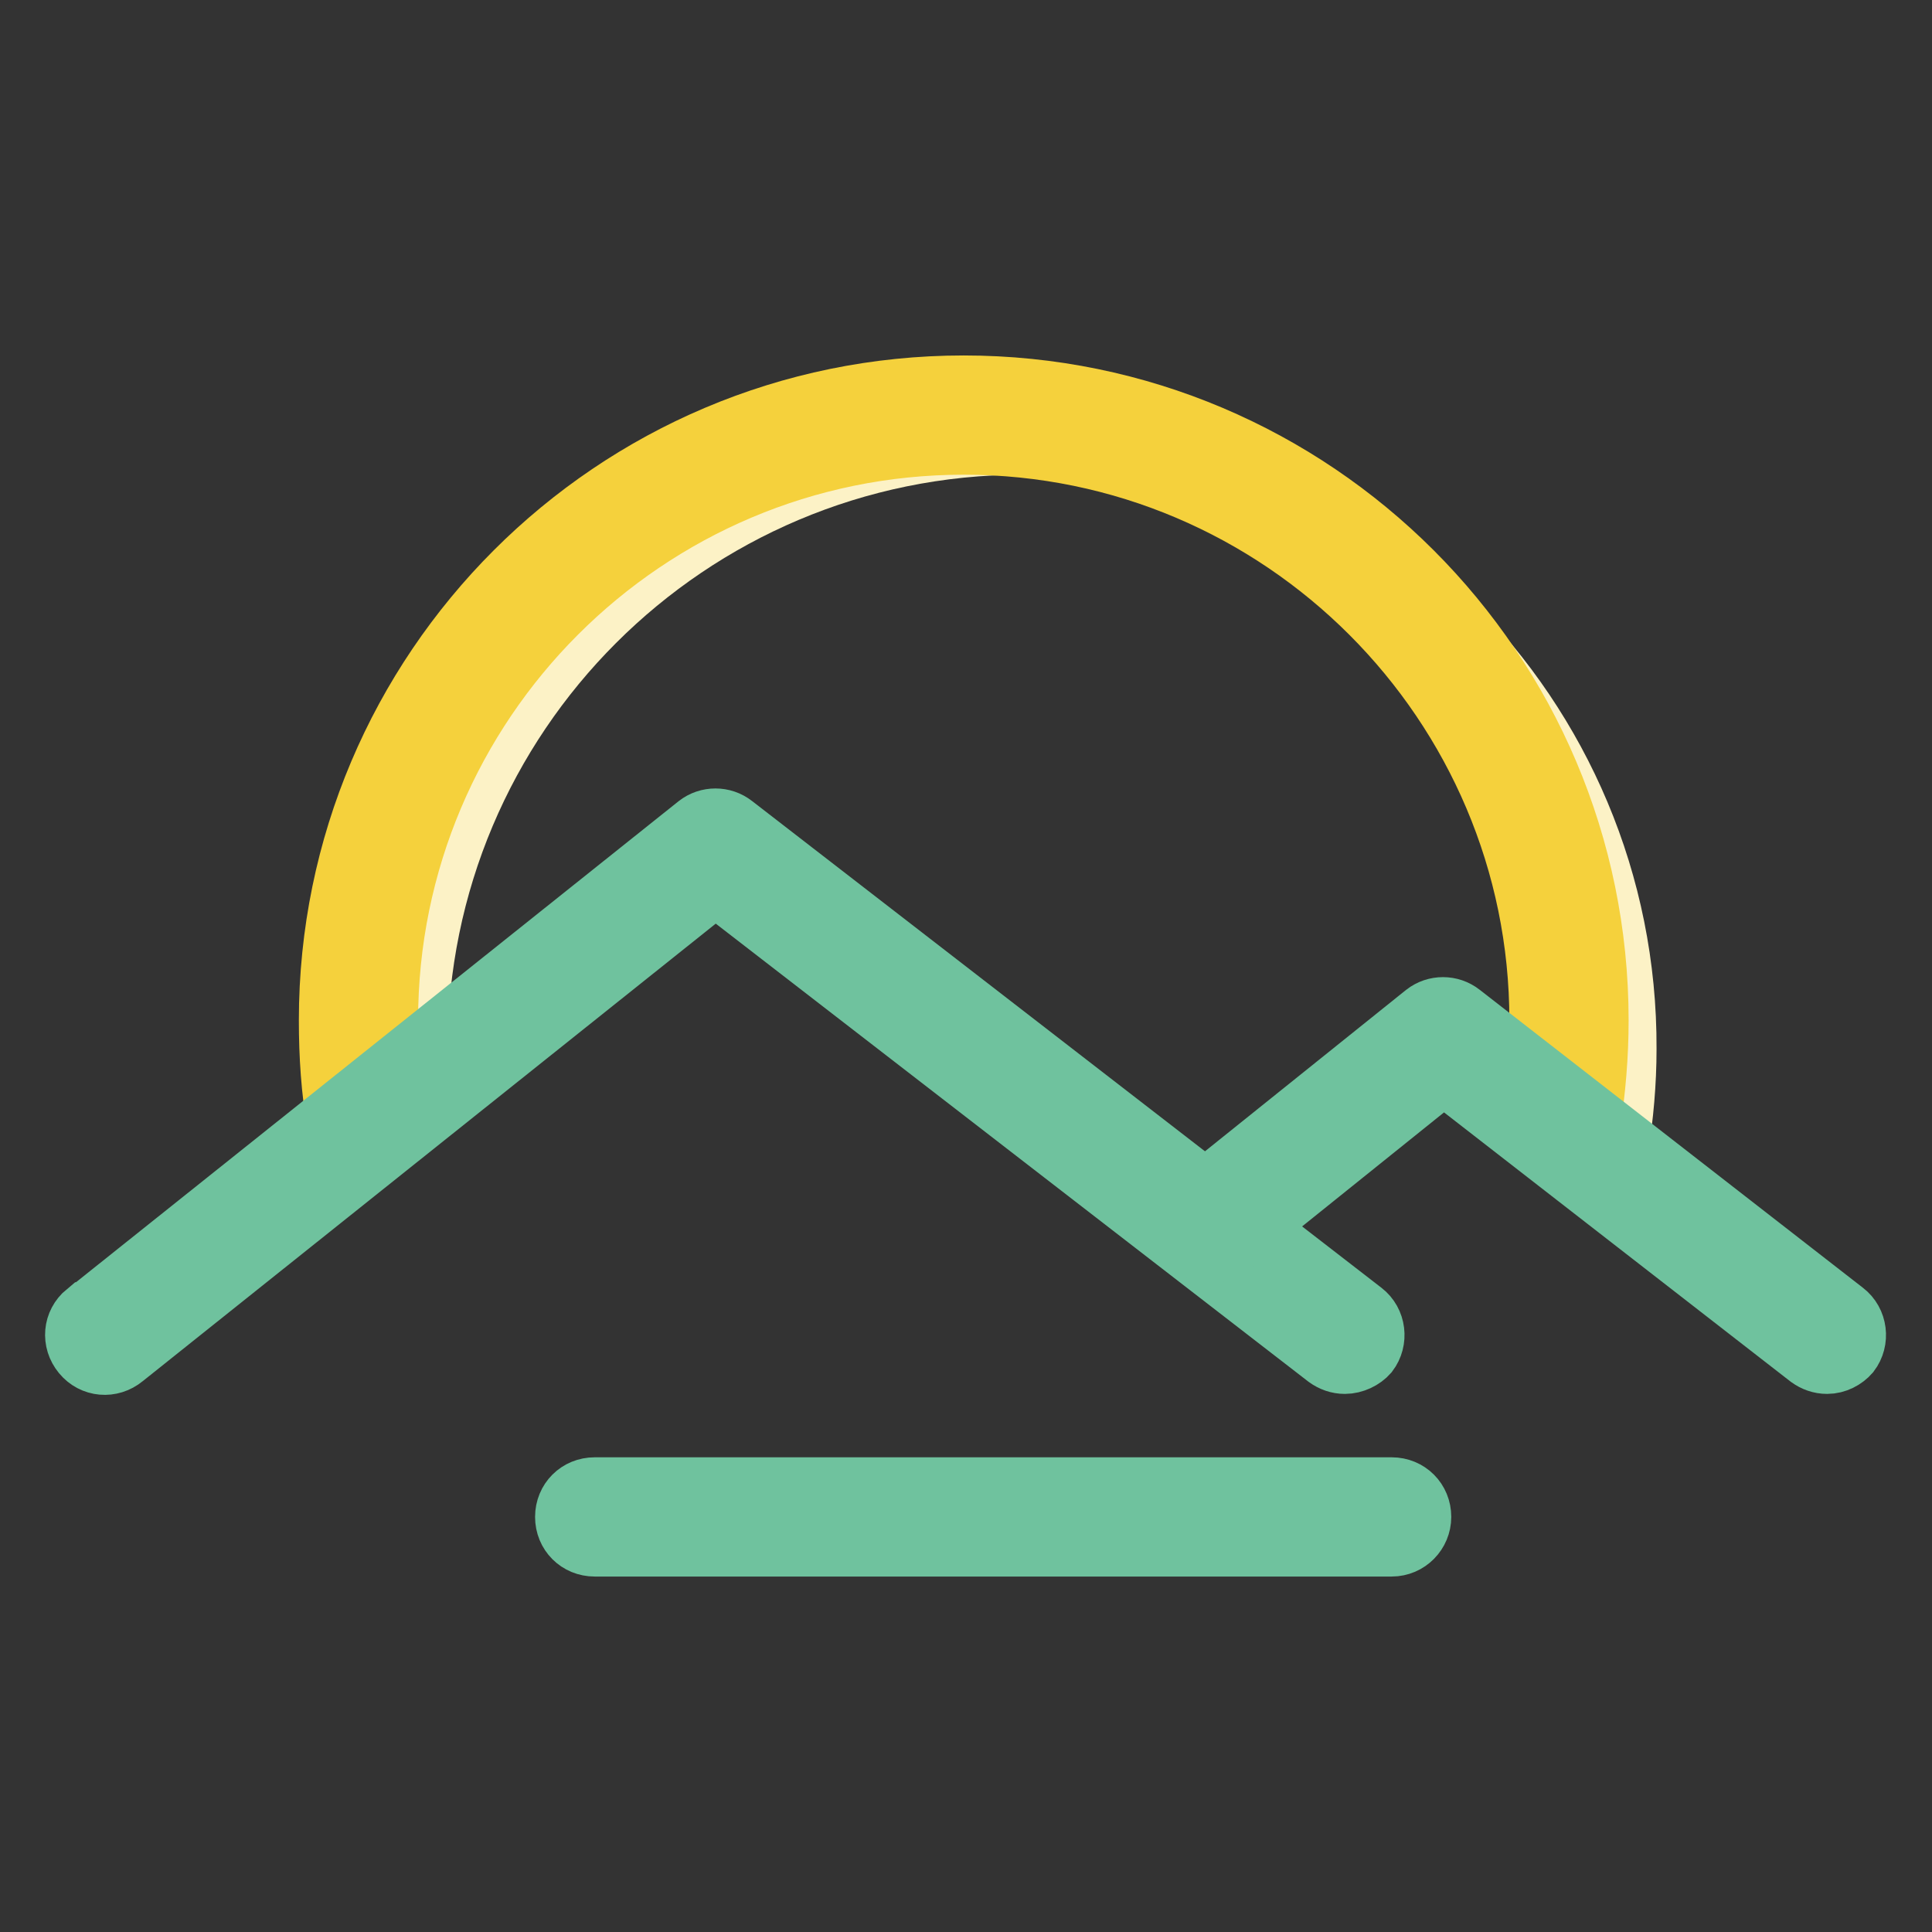 <?xml version="1.0" encoding="utf-8"?>
<!-- Svg Vector Icons : http://www.onlinewebfonts.com/icon -->
<!DOCTYPE svg PUBLIC "-//W3C//DTD SVG 1.1//EN" "http://www.w3.org/Graphics/SVG/1.1/DTD/svg11.dtd">
<svg version="1.1" xmlns="http://www.w3.org/2000/svg" xmlns:xlink="http://www.w3.org/1999/xlink" x="0px" y="0px" viewBox="0 0 256 256" enable-background="new 0 0 256 256" xml:space="preserve">
<rect x="0" y="0" width="256" height="256" fill="#333333" stroke="none"/>
<g> <path stroke-width="8" fill-opacity="0" stroke="#fcf2c6"  d="M135.5,58.9c-44.3,0-80.2,35.9-80.2,80.2c0,0.9,0.1,1.7,0.1,2.6c0.6-0.4,36.9-27.9,39.3-29.4 c0.4-0.3,64.8,48.4,65.6,49.8l13.8-9.8c2.8-5.7,8.4-10,16.7-10s13.9,4.3,16.7,10h6.9c0.7-4.4,1.1-8.8,1.1-13.3 C215.7,94.8,179.8,58.9,135.5,58.9z"/> <path stroke-width="8" fill-opacity="0" stroke="#f5d13c"  d="M206.8,152.3c-2.2,0-3.9-1.7-3.9-3.9c0-0.2,0-0.4,0.1-0.6c0.7-4.1,1-8.4,1-12.6c0-42-34.2-76.3-76.3-76.3 s-76.3,34.2-76.3,76.3c0,4.2,0.4,8.5,1,12.6c0.4,2.1-1.1,4.1-3.2,4.5c-2.1,0.4-4.1-1.1-4.5-3.2c-0.8-4.6-1.1-9.2-1.1-13.9 c0-46.4,37.7-84.1,84.1-84.1c46.4,0,84.1,37.7,84.1,84.1c0,4.7-0.4,9.3-1.1,13.9C210.3,151,208.7,152.3,206.8,152.3z"/> <path stroke-width="8" fill-opacity="0" stroke="#6fc29e"  d="M178.2,180.7c-0.9,0-1.7-0.3-2.4-0.8l-81-62.6l-78.4,62.6c-1.7,1.4-4.1,1.2-5.5-0.5 c-1.4-1.7-1.2-4.1,0.5-5.5c0.1,0,0.1-0.1,0.2-0.1l80.8-64.5c1.4-1.1,3.4-1.1,4.8,0l83.4,64.5c1.7,1.3,2,3.8,0.7,5.5 C180.6,180.1,179.4,180.7,178.2,180.7z"/> <path stroke-width="8" fill-opacity="0" stroke="#6fc29e"  d="M242.1,180.7c-0.9,0-1.7-0.3-2.4-0.8l-48.4-37.6l-28.5,22.9c-1.7,1.3-4.2,0.9-5.5-0.8 c-1.2-1.6-1-3.9,0.6-5.3l30.9-24.8c1.4-1.1,3.4-1.1,4.8,0l50.8,39.5c1.7,1.3,2,3.8,0.7,5.5C244.4,180.1,243.3,180.7,242.1,180.7 L242.1,180.7z M184.4,204.9H78.8c-2.2,0-3.9-1.7-3.9-3.9c0-2.2,1.7-3.9,3.9-3.9c0,0,0,0,0,0h105.6c2.2,0,3.9,1.7,3.9,3.9 C188.3,203.1,186.6,204.9,184.4,204.9C184.4,204.9,184.4,204.9,184.4,204.9z"/></g>
</svg>